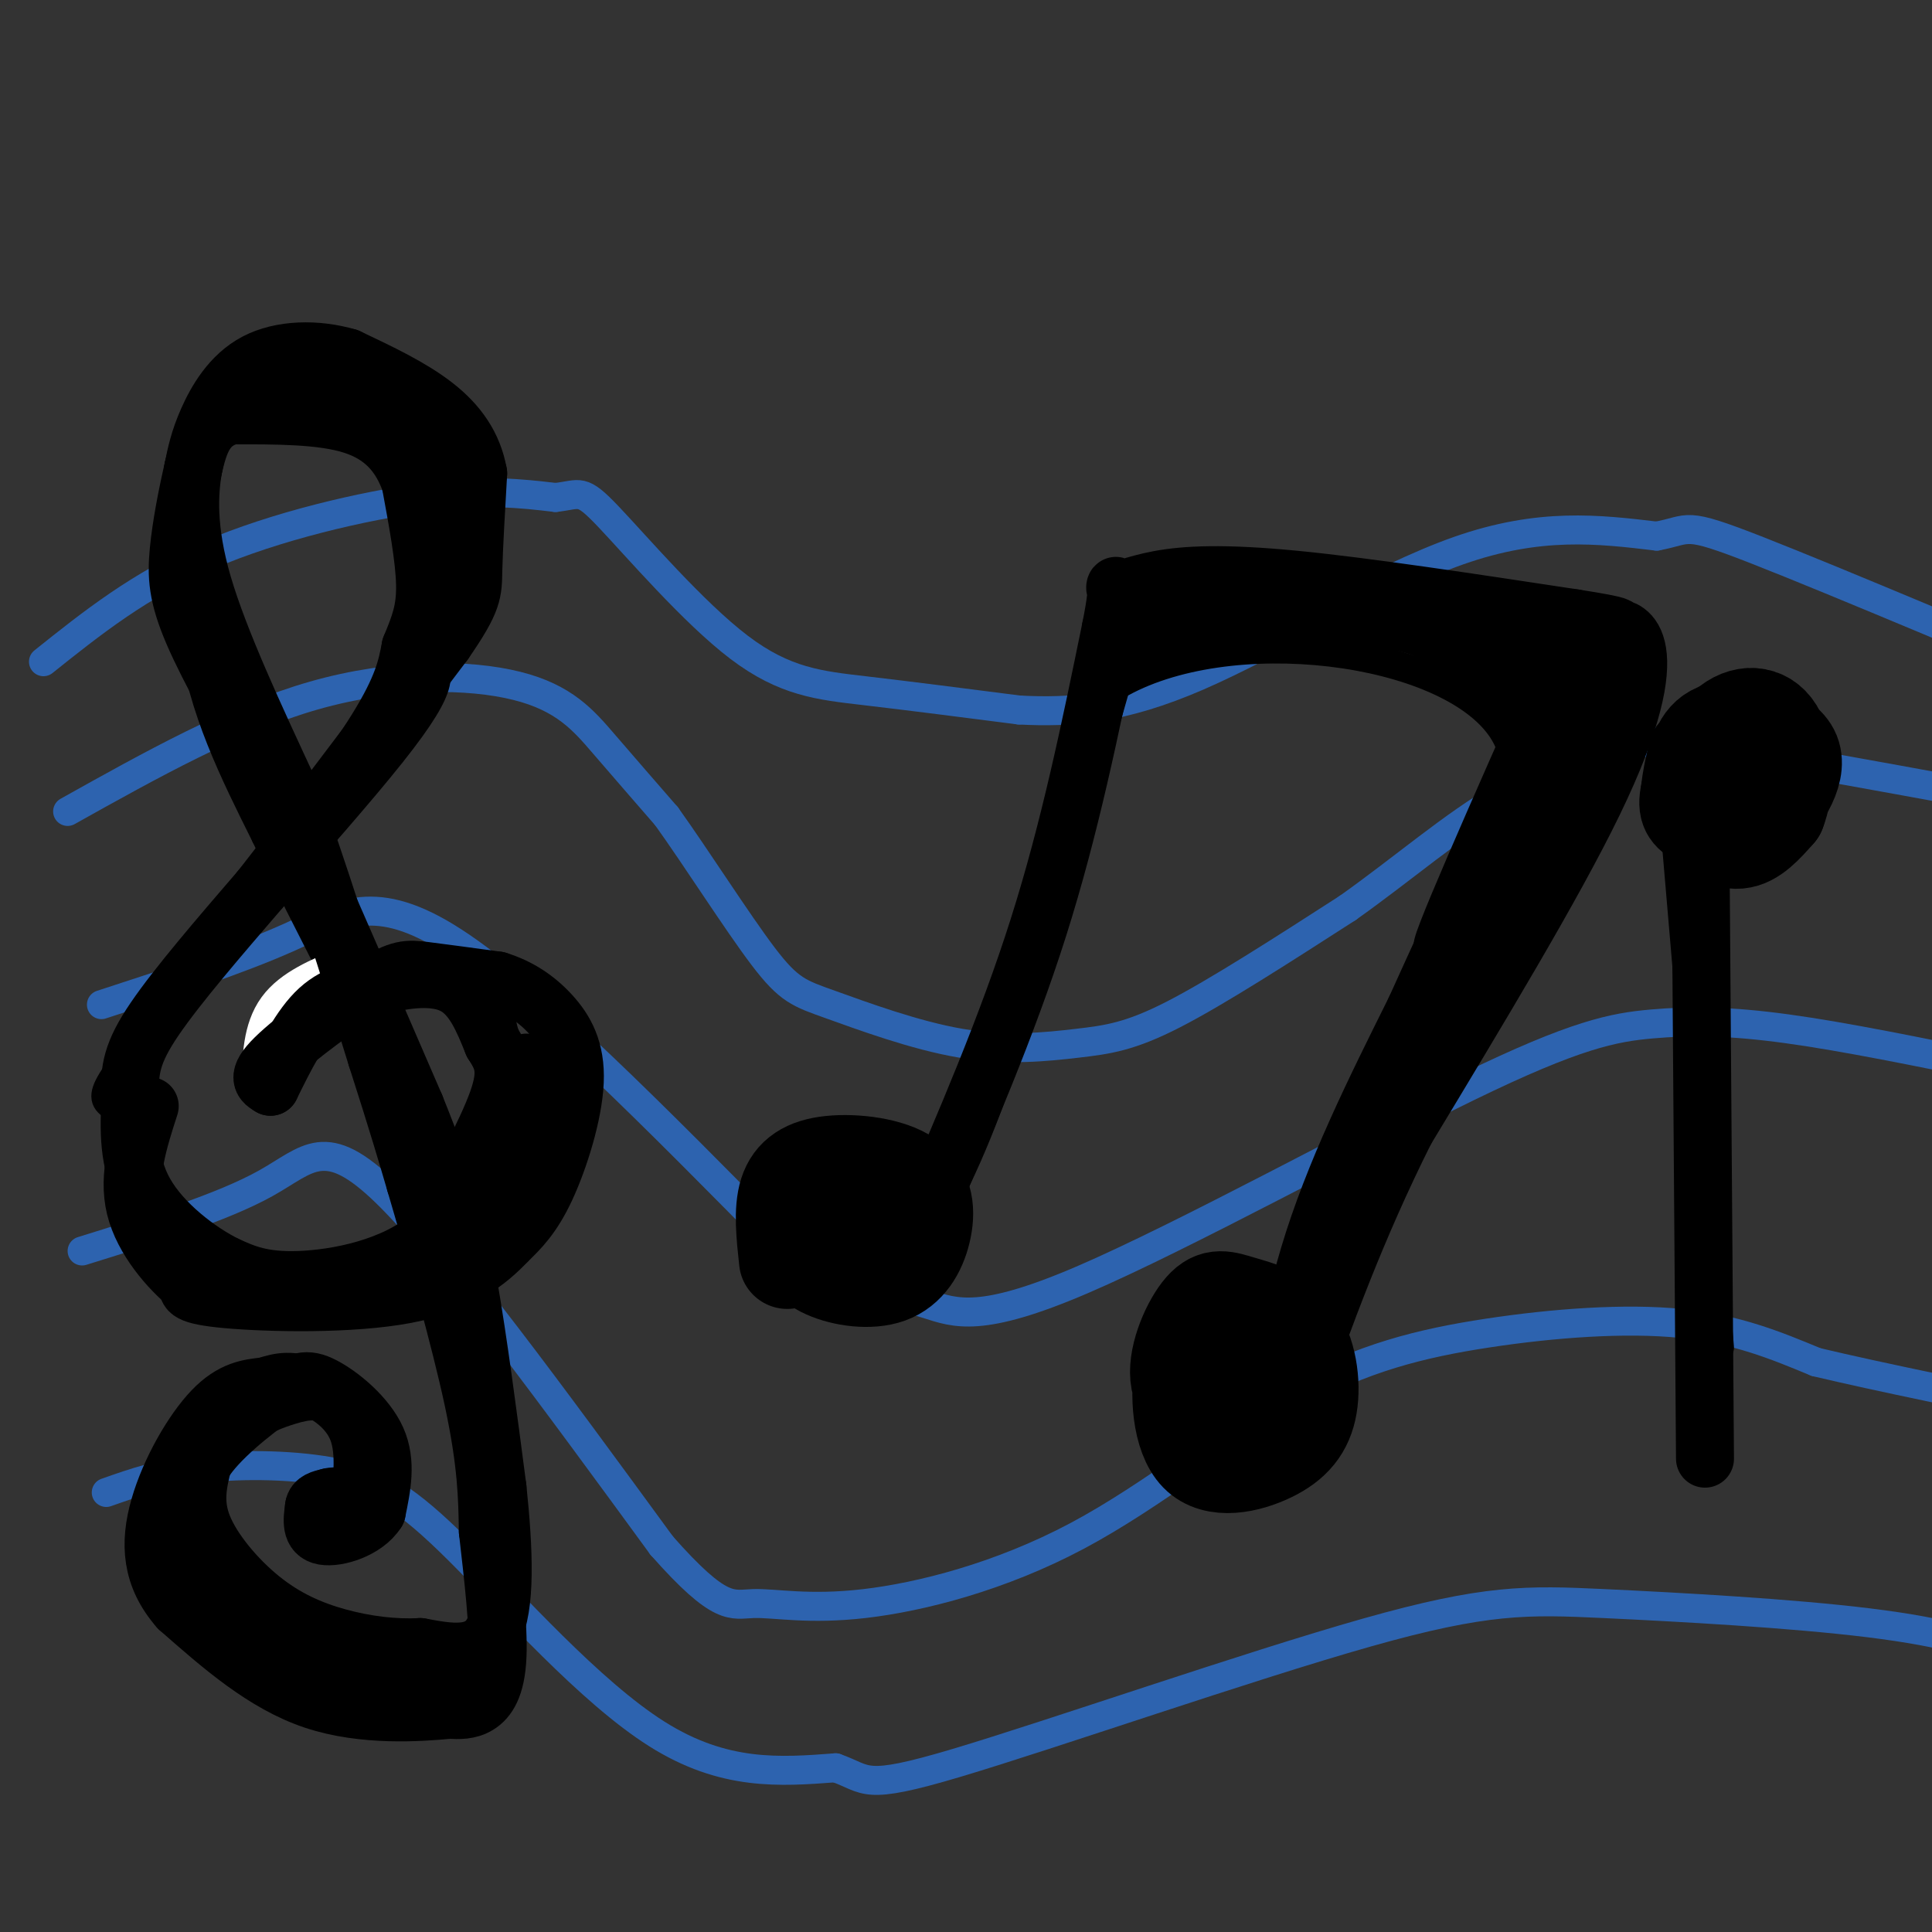 <svg viewBox='0 0 400 400' version='1.1' xmlns='http://www.w3.org/2000/svg' xmlns:xlink='http://www.w3.org/1999/xlink'><rect x="0" y="0" width="400" height="400" fill="#333333" stroke="none"/><g fill='none' stroke='rgb(45,99,175)' stroke-width='6' stroke-linecap='round' stroke-linejoin='round'><path d='M9,137c9.956,-7.956 19.911,-15.911 34,-22c14.089,-6.089 32.311,-10.311 45,-12c12.689,-1.689 19.844,-0.844 27,0'/><path d='M115,103c5.344,-0.600 5.206,-2.099 11,4c5.794,6.099 17.522,19.796 27,27c9.478,7.204 16.708,7.915 26,9c9.292,1.085 20.646,2.542 32,4'/><path d='M211,147c10.595,0.548 21.083,-0.083 37,-7c15.917,-6.917 37.262,-20.119 54,-26c16.738,-5.881 28.869,-4.440 41,-3'/><path d='M343,111c7.311,-1.356 5.089,-3.244 21,3c15.911,6.244 49.956,20.622 84,35'/><path d='M14,168c17.262,-9.649 34.524,-19.298 51,-24c16.476,-4.702 32.167,-4.458 42,-2c9.833,2.458 13.810,7.131 18,12c4.190,4.869 8.595,9.935 13,15'/><path d='M138,169c6.041,8.410 14.642,21.936 20,29c5.358,7.064 7.472,7.666 14,10c6.528,2.334 17.472,6.399 27,8c9.528,1.601 17.642,0.739 24,0c6.358,-0.739 10.959,-1.354 20,-6c9.041,-4.646 22.520,-13.323 36,-22'/><path d='M279,188c11.384,-8.051 21.845,-17.179 32,-23c10.155,-5.821 20.003,-8.337 25,-10c4.997,-1.663 5.142,-2.475 26,1c20.858,3.475 62.429,11.238 104,19'/><path d='M21,208c14.200,-4.622 28.400,-9.244 39,-14c10.600,-4.756 17.600,-9.644 34,1c16.400,10.644 42.200,36.822 68,63'/><path d='M162,258c13.217,11.681 12.259,9.382 15,9c2.741,-0.382 9.180,1.153 15,3c5.820,1.847 11.021,4.006 32,-5c20.979,-9.006 57.737,-29.177 80,-40c22.263,-10.823 30.032,-12.299 38,-13c7.968,-0.701 16.134,-0.629 28,1c11.866,1.629 27.433,4.814 43,8'/><path d='M413,221c13.000,1.667 24.000,1.833 35,2'/><path d='M17,259c14.533,-4.511 29.067,-9.022 38,-14c8.933,-4.978 12.267,-10.422 25,2c12.733,12.422 34.867,42.711 57,73'/><path d='M137,320c12.281,13.896 14.484,12.135 19,12c4.516,-0.135 11.346,1.355 23,0c11.654,-1.355 28.131,-5.557 44,-14c15.869,-8.443 31.130,-21.129 45,-29c13.870,-7.871 26.350,-10.927 40,-13c13.650,-2.073 28.472,-3.164 40,-2c11.528,1.164 19.764,4.582 28,8'/><path d='M376,282c13.333,3.167 32.667,7.083 52,11'/><path d='M22,309c5.772,-2.033 11.544,-4.067 20,-5c8.456,-0.933 19.596,-0.766 28,1c8.404,1.766 14.070,5.129 25,16c10.930,10.871 27.123,29.249 41,38c13.877,8.751 25.439,7.876 37,7'/><path d='M173,366c6.818,2.387 5.364,4.853 25,-1c19.636,-5.853 60.361,-20.027 85,-27c24.639,-6.973 33.192,-6.745 49,-6c15.808,0.745 38.871,2.008 55,4c16.129,1.992 25.322,4.712 35,9c9.678,4.288 19.839,10.144 30,16'/><path d='M452,361c5.000,2.667 2.500,1.333 0,0'/></g>
<g fill='none' stroke='rgb(0,0,0)' stroke-width='6' stroke-linecap='round' stroke-linejoin='round'><path d='M58,226c-0.230,-3.989 -0.459,-7.978 3,-12c3.459,-4.022 10.608,-8.078 18,-10c7.392,-1.922 15.029,-1.710 19,-1c3.971,0.710 4.278,1.917 5,5c0.722,3.083 1.861,8.041 3,13'/><path d='M106,221c0.444,4.909 0.053,10.680 -2,17c-2.053,6.320 -5.767,13.189 -14,18c-8.233,4.811 -20.986,7.565 -29,8c-8.014,0.435 -11.290,-1.447 -15,-4c-3.710,-2.553 -7.855,-5.776 -12,-9'/><path d='M34,251c-3.040,-5.915 -4.641,-16.201 -8,-20c-3.359,-3.799 -8.478,-1.111 3,-15c11.478,-13.889 39.552,-44.355 52,-60c12.448,-15.645 9.271,-16.470 8,-20c-1.271,-3.530 -0.635,-9.765 0,-16'/><path d='M89,120c0.431,-4.833 1.509,-8.915 -1,-15c-2.509,-6.085 -8.603,-14.172 -15,-18c-6.397,-3.828 -13.096,-3.397 -18,-3c-4.904,0.397 -8.013,0.761 -11,9c-2.987,8.239 -5.854,24.354 -4,39c1.854,14.646 8.427,27.823 15,41'/><path d='M55,173c8.210,17.507 21.235,40.773 30,62c8.765,21.227 13.268,40.414 16,54c2.732,13.586 3.691,21.569 4,30c0.309,8.431 -0.032,17.308 -2,22c-1.968,4.692 -5.562,5.198 -11,5c-5.438,-0.198 -12.719,-1.099 -20,-2'/><path d='M72,344c-5.401,-0.693 -8.902,-1.425 -13,-4c-4.098,-2.575 -8.792,-6.993 -12,-14c-3.208,-7.007 -4.929,-16.604 -2,-23c2.929,-6.396 10.507,-9.591 15,-11c4.493,-1.409 5.902,-1.033 8,0c2.098,1.033 4.885,2.724 6,5c1.115,2.276 0.557,5.138 0,8'/><path d='M171,258c2.475,3.497 4.950,6.995 9,7c4.050,0.005 9.673,-3.482 13,-8c3.327,-4.518 4.356,-10.066 2,-13c-2.356,-2.934 -8.097,-3.255 -12,-4c-3.903,-0.745 -5.968,-1.914 -8,1c-2.032,2.914 -4.031,9.910 -4,14c0.031,4.090 2.090,5.274 7,5c4.910,-0.274 12.669,-2.005 16,-4c3.331,-1.995 2.232,-4.255 0,-7c-2.232,-2.745 -5.599,-5.976 -9,-7c-3.401,-1.024 -6.838,0.157 -9,4c-2.162,3.843 -3.049,10.347 -1,14c2.049,3.653 7.034,4.453 11,4c3.966,-0.453 6.914,-2.160 9,-5c2.086,-2.840 3.310,-6.811 2,-10c-1.310,-3.189 -5.155,-5.594 -9,-8'/><path d='M188,241c-2.339,-1.883 -3.685,-2.591 -6,-1c-2.315,1.591 -5.597,5.482 -6,9c-0.403,3.518 2.073,6.664 5,8c2.927,1.336 6.307,0.861 9,0c2.693,-0.861 4.701,-2.107 2,-6c-2.701,-3.893 -10.112,-10.433 -14,-10c-3.888,0.433 -4.254,7.838 -3,11c1.254,3.162 4.127,2.081 7,1'/><path d='M191,257c4.667,-7.917 9.333,-15.833 16,-35c6.667,-19.167 15.333,-49.583 24,-80'/><path d='M231,142c23.083,-13.690 68.792,-7.917 80,9c11.208,16.917 -12.083,44.976 -24,68c-11.917,23.024 -12.458,41.012 -13,59'/><path d='M274,278c-2.333,10.833 -1.667,8.417 -1,6'/><path d='M261,283c-2.575,1.639 -5.150,3.278 -4,5c1.150,1.722 6.024,3.528 10,2c3.976,-1.528 7.052,-6.389 5,-9c-2.052,-2.611 -9.234,-2.974 -15,-2c-5.766,0.974 -10.116,3.283 -6,5c4.116,1.717 16.697,2.842 20,1c3.303,-1.842 -2.673,-6.651 -6,-9c-3.327,-2.349 -4.005,-2.238 -5,0c-0.995,2.238 -2.306,6.603 -3,9c-0.694,2.397 -0.770,2.828 1,3c1.770,0.172 5.385,0.086 9,0'/><path d='M267,288c0.762,-1.964 -1.833,-6.875 -4,-9c-2.167,-2.125 -3.905,-1.464 -5,0c-1.095,1.464 -1.548,3.732 -2,6'/><path d='M346,162c0.000,0.000 10.000,117.000 10,117'/><path d='M348,154c-2.103,3.147 -4.205,6.294 -5,9c-0.795,2.706 -0.282,4.972 1,7c1.282,2.028 3.332,3.820 6,5c2.668,1.180 5.953,1.748 9,-1c3.047,-2.748 5.854,-8.812 6,-13c0.146,-4.188 -2.370,-6.500 -6,-8c-3.630,-1.500 -8.373,-2.188 -11,-2c-2.627,0.188 -3.138,1.252 -4,5c-0.862,3.748 -2.077,10.180 -1,13c1.077,2.820 4.444,2.028 7,-1c2.556,-3.028 4.302,-8.294 4,-9c-0.302,-0.706 -2.651,3.147 -5,7'/><path d='M349,166c-1.040,2.096 -1.141,3.837 1,5c2.141,1.163 6.524,1.748 9,-1c2.476,-2.748 3.044,-8.828 2,-13c-1.044,-4.172 -3.699,-6.436 -6,-6c-2.301,0.436 -4.246,3.572 -5,8c-0.754,4.428 -0.317,10.149 2,12c2.317,1.851 6.513,-0.167 7,-4c0.487,-3.833 -2.735,-9.481 -5,-10c-2.265,-0.519 -3.571,4.091 -3,6c0.571,1.909 3.020,1.117 4,0c0.980,-1.117 0.490,-2.558 0,-4'/><path d='M355,159c-0.333,0.167 -1.167,2.583 -2,5'/><path d='M258,280c-0.486,3.636 -0.973,7.271 0,10c0.973,2.729 3.404,4.551 7,2c3.596,-2.551 8.355,-9.476 7,-14c-1.355,-4.524 -8.823,-6.648 -13,-8c-4.177,-1.352 -5.061,-1.934 -7,2c-1.939,3.934 -4.933,12.383 -5,17c-0.067,4.617 2.794,5.400 6,5c3.206,-0.400 6.756,-1.984 11,-5c4.244,-3.016 9.181,-7.466 8,-10c-1.181,-2.534 -8.480,-3.153 -12,-1c-3.520,2.153 -3.260,7.076 -3,12'/><path d='M257,290c0.651,2.319 3.780,2.117 6,1c2.220,-1.117 3.531,-3.150 5,-6c1.469,-2.850 3.095,-6.516 2,-10c-1.095,-3.484 -4.912,-6.786 -8,-5c-3.088,1.786 -5.448,8.662 -6,13c-0.552,4.338 0.705,6.140 3,7c2.295,0.860 5.630,0.778 9,-1c3.370,-1.778 6.776,-5.253 6,-9c-0.776,-3.747 -5.736,-7.766 -9,-8c-3.264,-0.234 -4.834,3.319 -5,7c-0.166,3.681 1.071,7.491 2,7c0.929,-0.491 1.551,-5.283 1,-7c-0.551,-1.717 -2.276,-0.358 -4,1'/><path d='M259,280c-1.566,1.293 -3.481,4.027 -4,6c-0.519,1.973 0.359,3.187 2,3c1.641,-0.187 4.045,-1.775 6,-4c1.955,-2.225 3.462,-5.089 2,-8c-1.462,-2.911 -5.892,-5.871 -8,-3c-2.108,2.871 -1.894,11.573 0,14c1.894,2.427 5.468,-1.421 7,-4c1.532,-2.579 1.023,-3.888 1,-5c-0.023,-1.112 0.441,-2.027 -1,-4c-1.441,-1.973 -4.788,-5.003 -8,-3c-3.212,2.003 -6.288,9.039 -5,13c1.288,3.961 6.939,4.846 10,3c3.061,-1.846 3.530,-6.423 4,-11'/><path d='M265,277c-1.818,-3.858 -8.363,-8.003 -12,-5c-3.637,3.003 -4.366,13.153 -3,18c1.366,4.847 4.829,4.391 9,4c4.171,-0.391 9.051,-0.717 12,-4c2.949,-3.283 3.966,-9.523 1,-14c-2.966,-4.477 -9.914,-7.190 -15,-5c-5.086,2.190 -8.309,9.283 -9,14c-0.691,4.717 1.152,7.057 4,9c2.848,1.943 6.702,3.490 11,0c4.298,-3.490 9.042,-12.017 9,-17c-0.042,-4.983 -4.869,-6.424 -9,-7c-4.131,-0.576 -7.565,-0.288 -11,0'/><path d='M252,270c-2.687,2.140 -3.906,7.491 -5,12c-1.094,4.509 -2.064,8.175 1,11c3.064,2.825 10.161,4.807 14,4c3.839,-0.807 4.419,-4.404 5,-8'/><path d='M175,250c-1.718,1.704 -3.437,3.408 -1,5c2.437,1.592 9.029,3.072 13,2c3.971,-1.072 5.321,-4.697 6,-7c0.679,-2.303 0.689,-3.284 0,-4c-0.689,-0.716 -2.076,-1.167 -5,-2c-2.924,-0.833 -7.384,-2.048 -10,0c-2.616,2.048 -3.386,7.360 -4,10c-0.614,2.640 -1.072,2.606 2,3c3.072,0.394 9.673,1.214 13,0c3.327,-1.214 3.378,-4.461 1,-7c-2.378,-2.539 -7.187,-4.368 -10,-5c-2.813,-0.632 -3.630,-0.066 -5,2c-1.370,2.066 -3.292,5.633 -1,8c2.292,2.367 8.798,3.533 12,3c3.202,-0.533 3.101,-2.767 3,-5'/><path d='M189,253c-1.840,-2.668 -7.940,-6.838 -11,-6c-3.060,0.838 -3.081,6.684 -1,9c2.081,2.316 6.263,1.100 7,-1c0.737,-2.100 -1.970,-5.085 -4,-5c-2.030,0.085 -3.381,3.241 -3,5c0.381,1.759 2.494,2.121 4,2c1.506,-0.121 2.406,-0.725 1,-3c-1.406,-2.275 -5.116,-6.221 -7,-6c-1.884,0.221 -1.942,4.611 -2,9'/><path d='M357,162c-1.752,2.130 -3.504,4.259 -3,6c0.504,1.741 3.263,3.093 6,4c2.737,0.907 5.452,1.368 8,1c2.548,-0.368 4.929,-1.565 6,-4c1.071,-2.435 0.832,-6.108 0,-9c-0.832,-2.892 -2.258,-5.004 -5,-7c-2.742,-1.996 -6.802,-3.874 -10,-4c-3.198,-0.126 -5.535,1.502 -8,5c-2.465,3.498 -5.058,8.865 -3,13c2.058,4.135 8.768,7.036 13,8c4.232,0.964 5.988,-0.010 8,-4c2.012,-3.990 4.282,-10.997 4,-15c-0.282,-4.003 -3.114,-5.001 -6,-6c-2.886,-0.999 -5.824,-2.000 -9,0c-3.176,2.000 -6.588,7.000 -10,12'/><path d='M348,162c-2.172,3.897 -2.603,7.639 1,11c3.603,3.361 11.240,6.341 16,5c4.760,-1.341 6.643,-7.003 8,-11c1.357,-3.997 2.189,-6.331 -1,-9c-3.189,-2.669 -10.397,-5.674 -14,-7c-3.603,-1.326 -3.601,-0.972 -5,2c-1.399,2.972 -4.200,8.564 -5,12c-0.800,3.436 0.399,4.717 2,6c1.601,1.283 3.603,2.568 7,4c3.397,1.432 8.189,3.011 12,0c3.811,-3.011 6.643,-10.611 6,-16c-0.643,-5.389 -4.760,-8.568 -9,-10c-4.240,-1.432 -8.603,-1.116 -12,3c-3.397,4.116 -5.828,12.033 -3,16c2.828,3.967 10.914,3.983 19,4'/><path d='M370,172c3.820,-0.744 3.869,-4.603 4,-8c0.131,-3.397 0.344,-6.333 0,-8c-0.344,-1.667 -1.245,-2.066 -4,-4c-2.755,-1.934 -7.362,-5.404 -11,-3c-3.638,2.404 -6.305,10.683 -7,15c-0.695,4.317 0.583,4.671 4,6c3.417,1.329 8.974,3.632 12,1c3.026,-2.632 3.523,-10.200 3,-14c-0.523,-3.800 -2.064,-3.831 -5,-5c-2.936,-1.169 -7.267,-3.477 -9,-2c-1.733,1.477 -0.866,6.738 0,12'/></g>
<g fill='none' stroke='rgb(0,0,0)' stroke-width='20' stroke-linecap='round' stroke-linejoin='round'><path d='M361,160c-0.706,2.927 -1.411,5.853 -1,8c0.411,2.147 1.940,3.513 5,1c3.060,-2.513 7.653,-8.907 6,-13c-1.653,-4.093 -9.551,-5.887 -14,-5c-4.449,0.887 -5.450,4.454 -6,8c-0.550,3.546 -0.648,7.070 1,10c1.648,2.930 5.042,5.266 8,5c2.958,-0.266 5.479,-3.133 8,-6'/><path d='M368,168c1.715,-4.244 2.004,-11.853 0,-16c-2.004,-4.147 -6.300,-4.833 -10,-2c-3.700,2.833 -6.804,9.186 -8,13c-1.196,3.814 -0.485,5.090 1,6c1.485,0.910 3.742,1.455 6,2'/><path d='M252,274c-2.909,1.817 -5.819,3.634 -7,9c-1.181,5.366 -0.635,14.280 3,18c3.635,3.720 10.359,2.246 15,0c4.641,-2.246 7.198,-5.265 8,-10c0.802,-4.735 -0.153,-11.186 -3,-15c-2.847,-3.814 -7.588,-4.991 -11,-6c-3.412,-1.009 -5.496,-1.848 -8,1c-2.504,2.848 -5.430,9.385 -5,14c0.430,4.615 4.215,7.307 8,10'/><path d='M252,295c2.000,1.333 3.000,-0.333 4,-2'/><path d='M170,246c-1.918,3.516 -3.836,7.031 -4,10c-0.164,2.969 1.425,5.391 5,7c3.575,1.609 9.136,2.404 13,1c3.864,-1.404 6.033,-5.009 7,-9c0.967,-3.991 0.733,-8.369 -3,-11c-3.733,-2.631 -10.967,-3.516 -16,-3c-5.033,0.516 -7.867,2.433 -9,6c-1.133,3.567 -0.567,8.783 0,14'/></g>
<g fill='none' stroke='rgb(255,255,255)' stroke-width='12' stroke-linecap='round' stroke-linejoin='round'><path d='M56,224c0.167,-5.167 0.333,-10.333 3,-14c2.667,-3.667 7.833,-5.833 13,-8'/></g>
<g fill='none' stroke='rgb(0,0,0)' stroke-width='12' stroke-linecap='round' stroke-linejoin='round'><path d='M56,225c3.083,-6.250 6.167,-12.500 10,-16c3.833,-3.500 8.417,-4.250 13,-5'/><path d='M79,204c5.000,-1.311 11.000,-2.089 15,0c4.000,2.089 6.000,7.044 8,12'/><path d='M102,216c2.089,3.289 3.311,5.511 1,12c-2.311,6.489 -8.156,17.244 -14,28'/><path d='M89,256c-7.511,6.489 -19.289,8.711 -27,9c-7.711,0.289 -11.356,-1.356 -15,-3'/><path d='M47,262c-5.978,-2.911 -13.422,-8.689 -17,-15c-3.578,-6.311 -3.289,-13.156 -3,-20'/><path d='M27,227c-0.333,-5.467 0.333,-9.133 5,-16c4.667,-6.867 13.333,-16.933 22,-27'/><path d='M54,184c8.444,-10.778 18.556,-24.222 24,-33c5.444,-8.778 6.222,-12.889 7,-17'/><path d='M85,134c1.889,-4.600 3.111,-7.600 3,-13c-0.111,-5.400 -1.556,-13.200 -3,-21'/><path d='M85,100c-2.022,-5.844 -5.578,-9.956 -12,-12c-6.422,-2.044 -15.711,-2.022 -25,-2'/><path d='M48,86c-5.501,1.327 -6.753,5.644 -8,11c-1.247,5.356 -2.490,11.750 -3,17c-0.510,5.250 -0.289,9.357 3,17c3.289,7.643 9.644,18.821 16,30'/><path d='M56,161c7.667,16.333 18.833,42.167 30,68'/><path d='M86,229c6.844,16.933 8.956,25.267 11,37c2.044,11.733 4.022,26.867 6,42'/><path d='M103,308c1.378,13.067 1.822,24.733 -1,30c-2.822,5.267 -8.911,4.133 -15,3'/><path d='M87,341c-5.392,0.298 -11.373,-0.456 -17,-2c-5.627,-1.544 -10.900,-3.877 -16,-8c-5.100,-4.123 -10.029,-10.035 -12,-15c-1.971,-4.965 -0.986,-8.982 0,-13'/><path d='M42,303c2.967,-4.933 10.383,-10.766 15,-14c4.617,-3.234 6.435,-3.871 10,-2c3.565,1.871 8.876,6.249 11,11c2.124,4.751 1.062,9.876 0,15'/><path d='M78,313c-2.356,3.711 -8.244,5.489 -11,5c-2.756,-0.489 -2.378,-3.244 -2,-6'/><path d='M65,312c0.167,-1.333 1.583,-1.667 3,-2'/><path d='M68,310c1.000,-0.333 2.000,-0.167 3,0'/><path d='M61,174c0.000,0.000 31.000,-41.000 31,-41'/><path d='M92,133c6.111,-8.822 5.889,-10.378 6,-15c0.111,-4.622 0.556,-12.311 1,-20'/><path d='M99,98c-1.044,-5.778 -4.156,-10.222 -9,-14c-4.844,-3.778 -11.422,-6.889 -18,-10'/><path d='M72,74c-6.524,-1.917 -13.833,-1.708 -19,1c-5.167,2.708 -8.190,7.917 -10,12c-1.810,4.083 -2.405,7.042 -3,10'/><path d='M40,97c-0.822,4.978 -1.378,12.422 2,24c3.378,11.578 10.689,27.289 18,43'/><path d='M60,164c6.000,16.333 12.000,35.667 18,55'/><path d='M78,219c4.333,13.500 6.167,19.750 8,26'/><path d='M86,245c3.778,12.844 9.222,31.956 12,45c2.778,13.044 2.889,20.022 3,27'/><path d='M101,317c1.083,9.476 2.292,19.667 2,26c-0.292,6.333 -2.083,8.810 -4,10c-1.917,1.190 -3.958,1.095 -6,1'/><path d='M93,354c-5.911,0.556 -17.689,1.444 -28,-2c-10.311,-3.444 -19.156,-11.222 -28,-19'/><path d='M37,333c-5.762,-6.560 -6.167,-13.458 -4,-21c2.167,-7.542 6.905,-15.726 11,-20c4.095,-4.274 7.548,-4.637 11,-5'/><path d='M55,287c3.143,-1.095 5.500,-1.333 9,0c3.500,1.333 8.143,4.238 10,9c1.857,4.762 0.929,11.381 0,18'/><path d='M74,314c-1.333,3.500 -4.667,3.250 -8,3'/><path d='M41,325c0.750,3.917 1.500,7.833 10,11c8.500,3.167 24.750,5.583 41,8'/><path d='M92,344c7.000,1.000 4.000,-0.500 1,-2'/><path d='M56,225c-1.601,-0.940 -3.202,-1.881 1,-6c4.202,-4.119 14.208,-11.417 20,-15c5.792,-3.583 7.369,-3.452 11,-3c3.631,0.452 9.315,1.226 15,2'/><path d='M103,203c4.439,1.362 8.035,3.767 11,7c2.965,3.233 5.298,7.293 5,14c-0.298,6.707 -3.228,16.059 -6,22c-2.772,5.941 -5.386,8.470 -8,11'/><path d='M105,257c-3.881,4.095 -9.583,8.833 -21,11c-11.417,2.167 -28.548,1.762 -37,1c-8.452,-0.762 -8.226,-1.881 -8,-3'/><path d='M39,266c-3.822,-3.089 -9.378,-9.311 -11,-16c-1.622,-6.689 0.689,-13.844 3,-21'/><path d='M191,253c8.750,-20.250 17.500,-40.500 24,-61c6.500,-20.500 10.750,-41.250 15,-62'/><path d='M230,130c2.263,-11.308 0.421,-8.577 1,-8c0.579,0.577 3.579,-0.998 9,-2c5.421,-1.002 13.263,-1.429 28,0c14.737,1.429 36.368,4.715 58,8'/><path d='M326,128c10.750,1.665 8.624,1.828 9,2c0.376,0.172 3.255,0.354 4,5c0.745,4.646 -0.644,13.756 -9,31c-8.356,17.244 -23.678,42.622 -39,68'/><path d='M291,234c-10.333,20.667 -16.667,38.333 -23,56'/><path d='M268,290c-3.889,4.311 -2.111,-12.911 3,-30c5.111,-17.089 13.556,-34.044 22,-51'/><path d='M293,209c9.167,-20.333 21.083,-45.667 33,-71'/><path d='M326,138c5.333,-12.333 2.167,-7.667 -1,-3'/><path d='M239,133c13.978,-4.044 27.956,-8.089 43,-8c15.044,0.089 31.156,4.311 39,7c7.844,2.689 7.422,3.844 7,5'/><path d='M328,137c-3.071,0.964 -14.250,0.875 -21,-1c-6.750,-1.875 -9.071,-5.536 -16,-7c-6.929,-1.464 -18.464,-0.732 -30,0'/><path d='M261,129c-7.000,-0.333 -9.500,-1.167 -12,-2'/><path d='M324,137c-13.956,31.467 -27.911,62.933 -25,59c2.911,-3.933 22.689,-43.267 30,-57c7.311,-13.733 2.156,-1.867 -3,10'/><path d='M326,149c-3.155,9.893 -9.542,29.625 -15,42c-5.458,12.375 -9.988,17.393 -10,17c-0.012,-0.393 4.494,-6.196 9,-12'/><path d='M352,166c0.000,0.000 1.000,136.000 1,136'/><path d='M315,139c1.222,3.844 2.444,7.689 0,6c-2.444,-1.689 -8.556,-8.911 -11,-11c-2.444,-2.089 -1.222,0.956 0,4'/><path d='M241,127c4.333,-1.500 8.667,-3.000 10,-3c1.333,0.000 -0.333,1.500 -2,3'/><path d='M100,249c2.750,-3.583 5.500,-7.167 7,-12c1.500,-4.833 1.750,-10.917 2,-17'/><path d='M94,96c1.867,7.689 3.733,15.378 3,14c-0.733,-1.378 -4.067,-11.822 -9,-18c-4.933,-6.178 -11.467,-8.089 -18,-10'/><path d='M70,82c-5.511,-2.222 -10.289,-2.778 -14,-2c-3.711,0.778 -6.356,2.889 -9,5'/><path d='M69,342c0.000,0.000 18.000,3.000 18,3'/></g>
</svg>